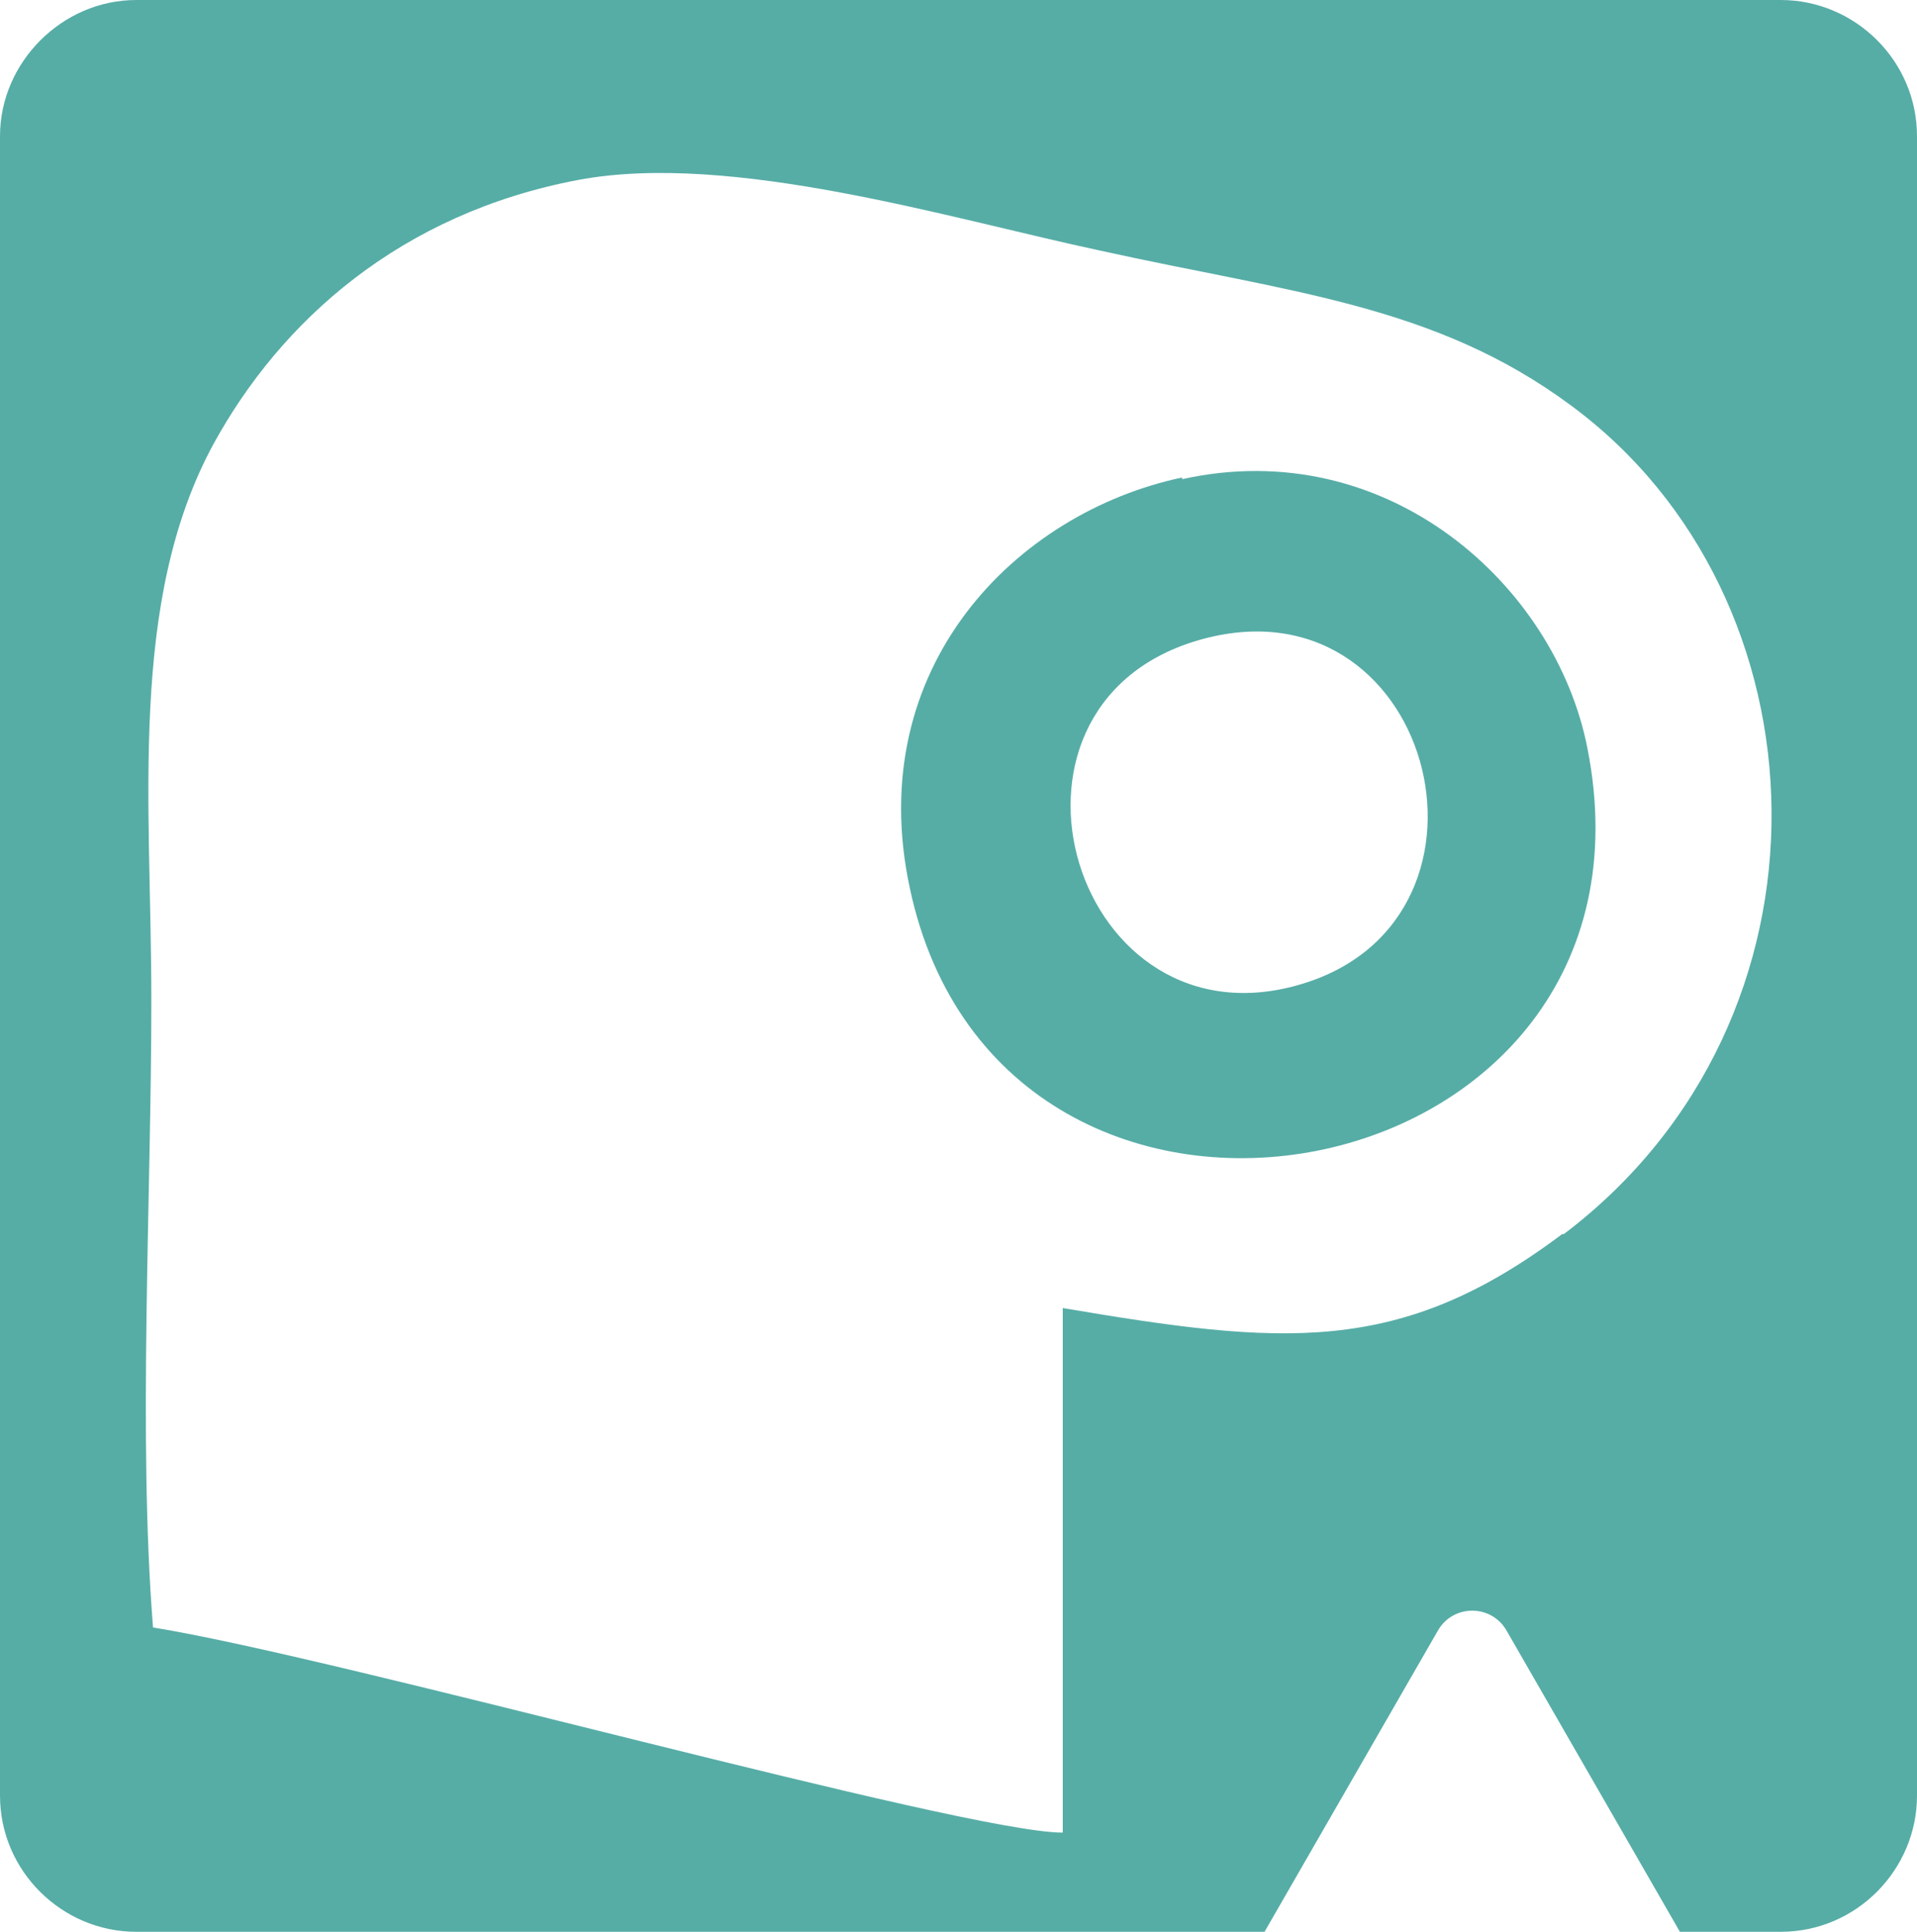 <svg xmlns="http://www.w3.org/2000/svg" id="uuid-36ddc2dc-b082-4772-a7af-081a767bb75a" viewBox="0 0 114 114.9"><defs><style>.uuid-e1c1c3f3-64bc-4364-8121-19b226f8704b{fill:#56ada6;fill-rule:evenodd;}</style></defs><path class="uuid-e1c1c3f3-64bc-4364-8121-19b226f8704b" d="M70.3,28.4c-9.9,2.1-19,11.3-16.2,24.4,5.5,26,45.6,18.5,40.3-8.3-1.9-9.7-11.9-18.7-24.1-16M77.5,58.5c-13.6,4.2-19.8-16.4-6.3-20.4,13.9-4.1,19.3,16.4,6.3,20.4Z"></path><path class="uuid-e1c1c3f3-64bc-4364-8121-19b226f8704b" d="M105.8,0H8.1C3.7,0,0,3.7,0,8.1v98.7c0,4.5,3.7,8.1,8.1,8.1h67.1l10.3-17.9c.9-1.6,3.2-1.6,4.1,0l10.3,17.9h6c4.5,0,8.1-3.7,8.1-8.1V8.1c0-4.5-3.7-8.1-8.1-8.1M92.9,73.4c-9.7,7.3-16.7,6.6-29.7,4.4v31.2c-5.9,0-42.9-10.4-54.1-12.2-.9-11.3-.1-25.6-.1-37.3s-1.4-23.7,3.7-33.1c4-7.3,11.1-13.7,21.7-15.7,9.1-1.7,22.1,2.3,31,4.2,11.3,2.5,19.9,3.2,28,9.2,15.5,11.4,16.5,36.5-.4,49.3Z"></path></svg>